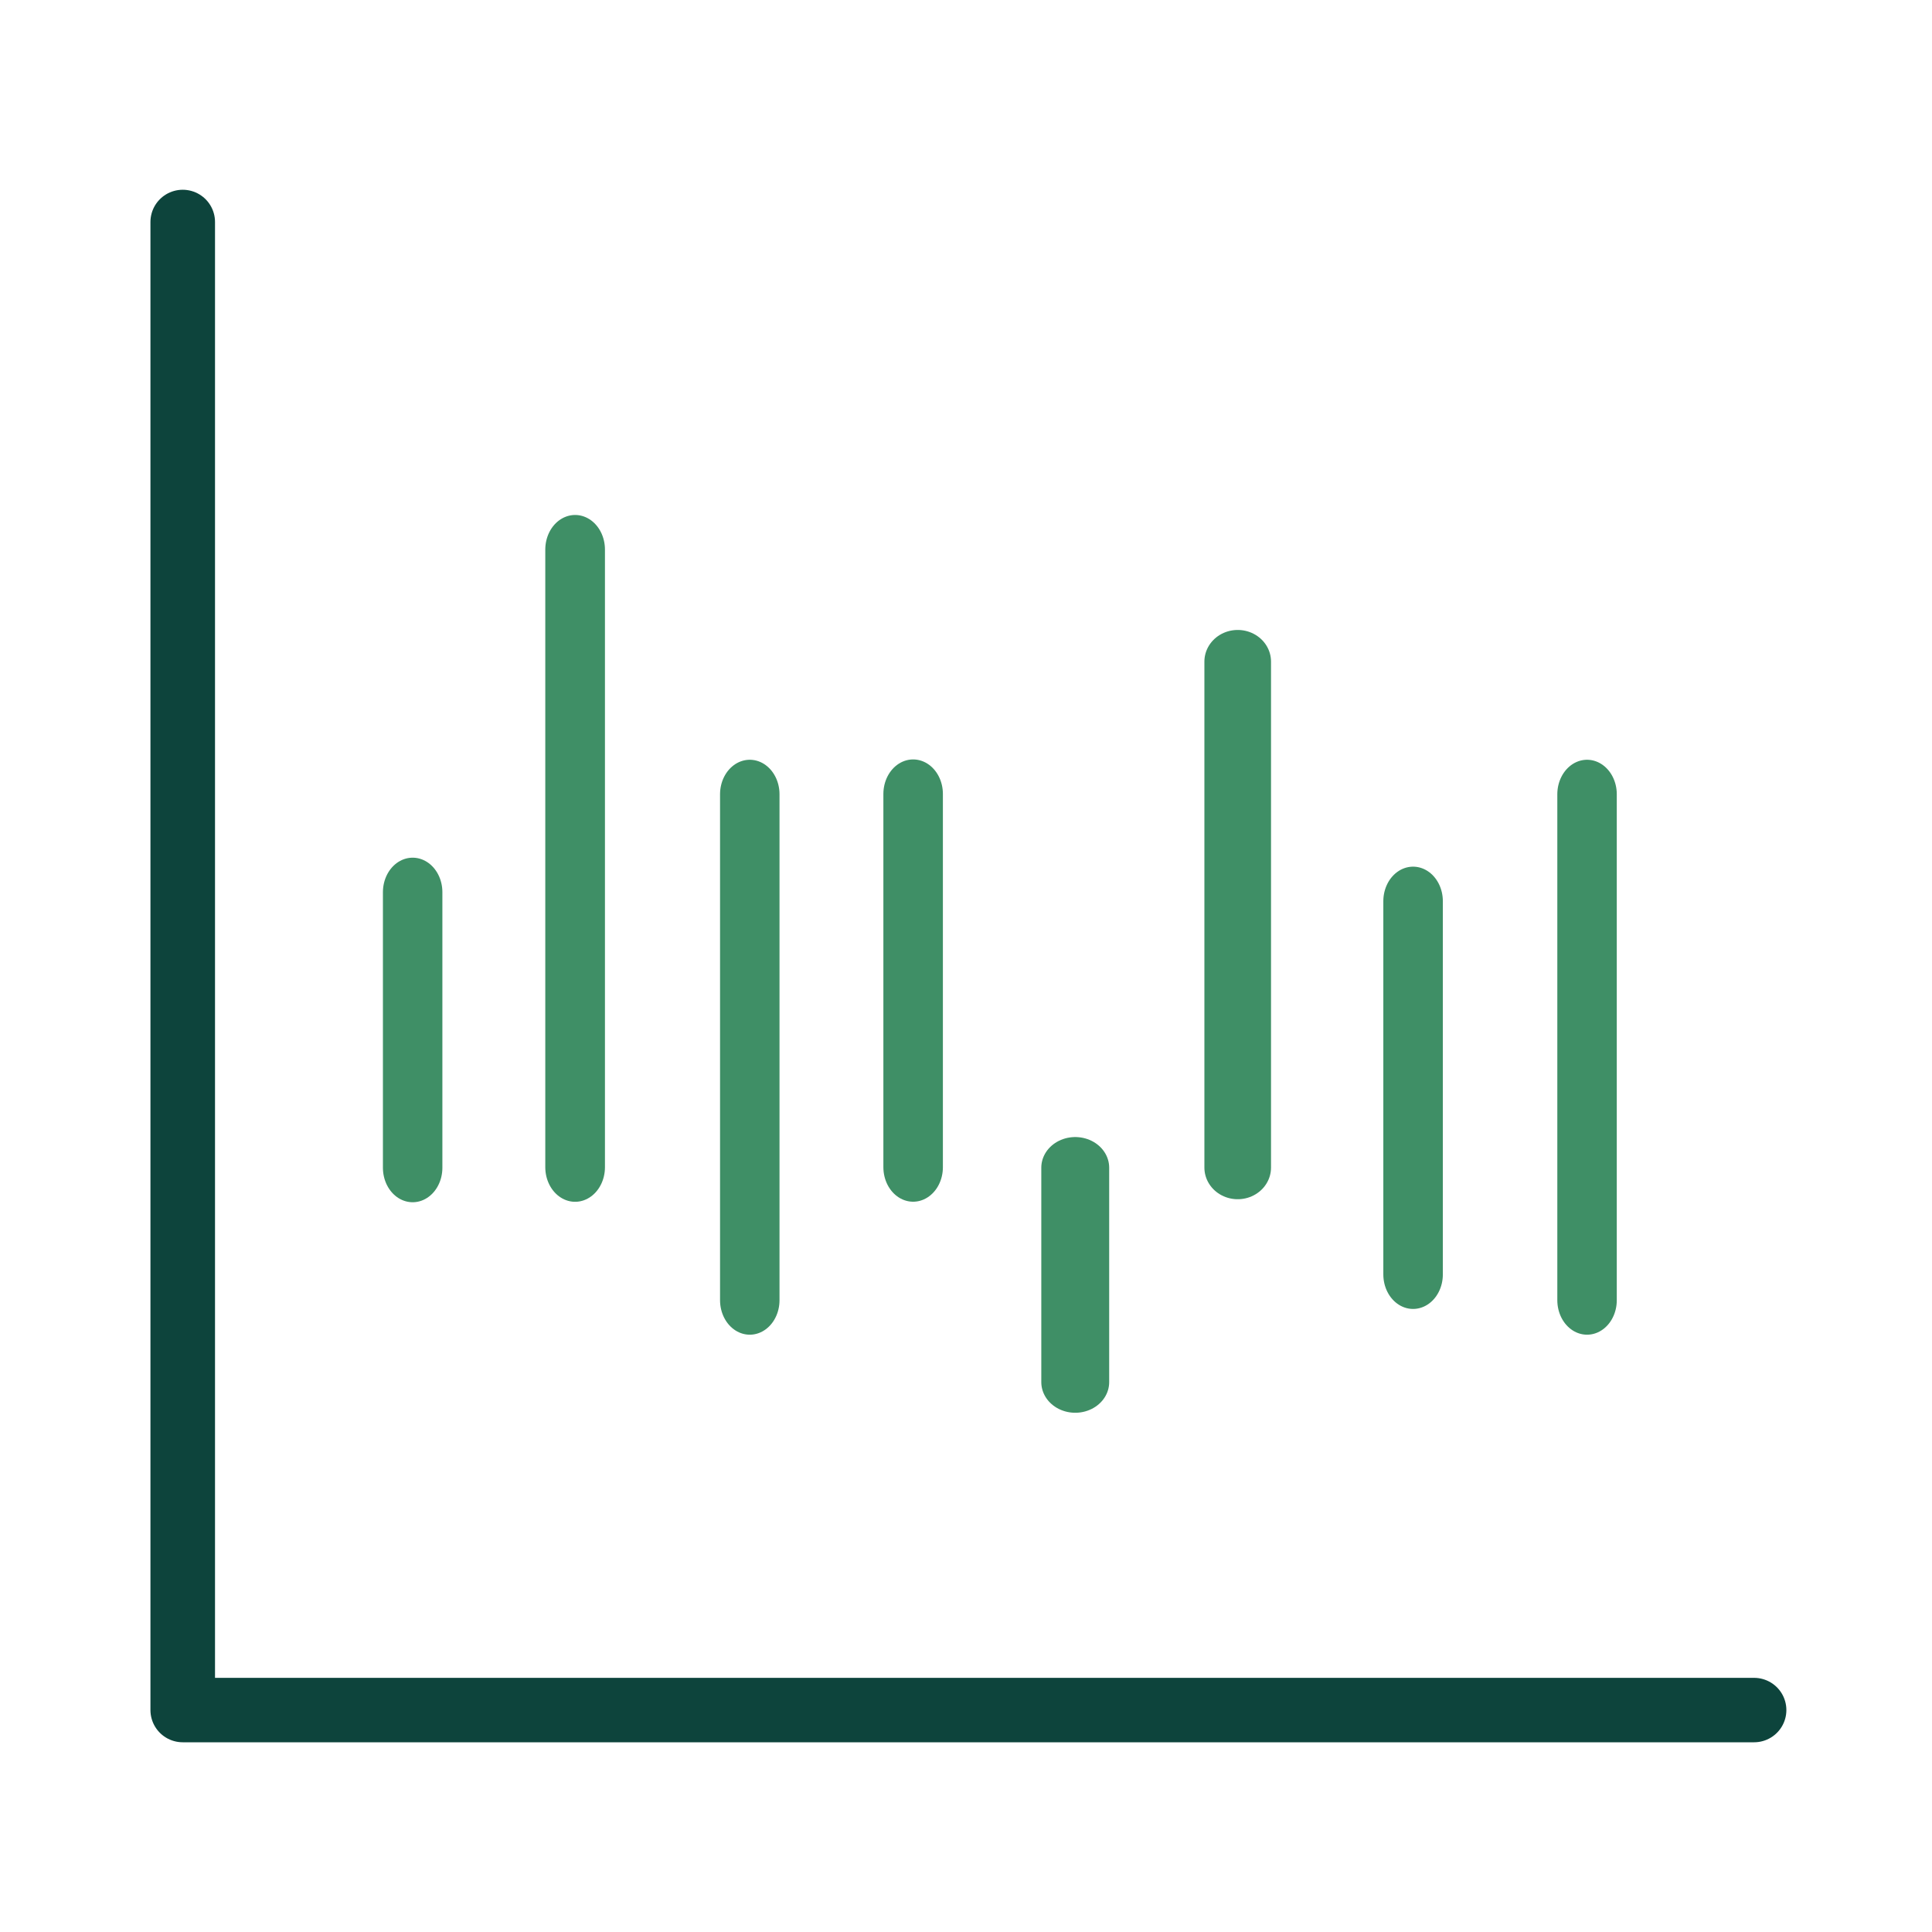 <?xml version="1.0" encoding="UTF-8" standalone="no"?> <svg xmlns="http://www.w3.org/2000/svg" xmlns:xlink="http://www.w3.org/1999/xlink" xmlns:serif="http://www.serif.com/" width="100%" height="100%" viewBox="0 0 60 60" xml:space="preserve" style="fill-rule:evenodd;clip-rule:evenodd;stroke-linecap:round;stroke-linejoin:round;stroke-miterlimit:1.5;"> <g transform="matrix(1,0,0,1,-291.281,-1.42109e-14)"> <g id="Indicators" transform="matrix(0.047,0,0,0.075,291.281,1.42109e-14)"> <rect x="0" y="0" width="1280" height="800" style="fill:none;"></rect> <g transform="matrix(1,0,0,1,21.11,0)"> <g transform="matrix(10.148,0,0,7.773,-2862.78,-880.763)"> <g transform="matrix(2.889,0,0,2.74,53.243,41.731)"> <path d="M87.798,43.469L87.798,48.828" style="fill:none;stroke:rgb(63,143,102);stroke-width:1.34px;"></path> </g> <g transform="matrix(2.889,0,0,2.132,96.386,82.838)"> <path d="M87.798,43.469L87.798,48.828" style="fill:none;stroke:rgb(63,143,102);stroke-width:1.53px;"></path> </g> <g transform="matrix(6.475,0,0,6.14,-251.022,-124.314)"> <path d="M87.798,43.469L87.798,48.828" style="fill:none;stroke:rgb(63,143,102);stroke-width:0.6px;"></path> </g> <g transform="matrix(6.475,0,0,5.03,-207.879,-70.095)"> <path d="M87.798,43.469L87.798,48.828" style="fill:none;stroke:rgb(63,143,102);stroke-width:0.67px;"></path> </g> <g transform="matrix(5.304,0,0,5.03,-136.838,-63.029)"> <path d="M87.798,43.469L87.798,48.828" style="fill:none;stroke:rgb(63,143,102);stroke-width:0.73px;"></path> </g> <g transform="matrix(5.304,0,0,5.03,-82.321,-63.029)"> <path d="M87.798,43.469L87.798,48.828" style="fill:none;stroke:rgb(63,143,102);stroke-width:0.73px;"></path> </g> <g transform="matrix(3.914,0,0,3.711,-4.162,-5.71)"> <path d="M87.798,43.469L87.798,48.828" style="fill:none;stroke:rgb(63,143,102);stroke-width:0.99px;"></path> </g> <g transform="matrix(3.914,0,0,3.711,28.391,0.002)"> <path d="M87.798,43.469L87.798,48.828" style="fill:none;stroke:rgb(63,143,102);stroke-width:0.99px;"></path> </g> </g> <g transform="matrix(21.333,0,0,13.34,-6214,-1.89571e-13)"> <path d="M295.956,6.89L295.956,53.081L344.627,53.081" style="fill:none;stroke:rgb(13,68,60);stroke-width:2px;"></path> </g> </g> </g> </g> </svg> 
